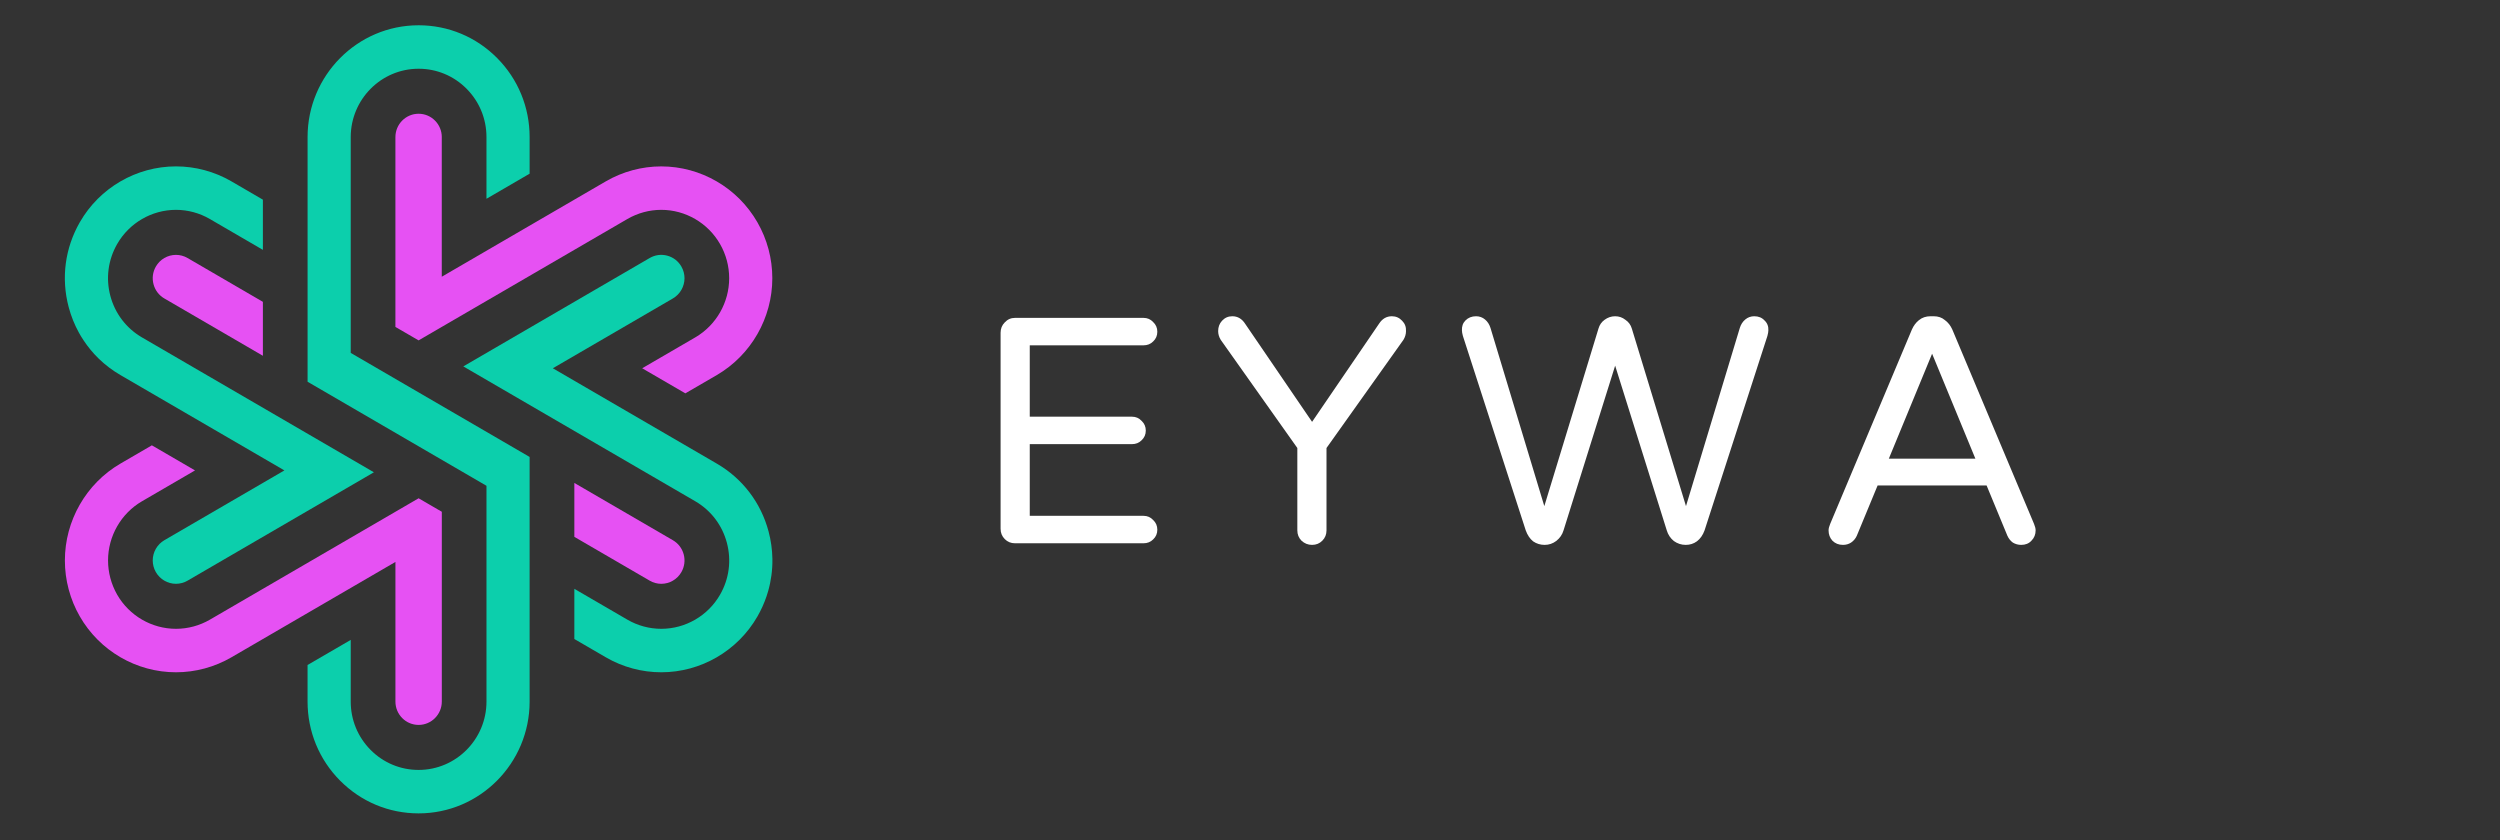 <svg width="238" height="80" viewBox="0 0 238 80" fill="none" xmlns="http://www.w3.org/2000/svg">
<rect x="0" y="0" width="238" height="80" fill="#333333" stroke="none"/>
<path d="M96.629 51.72C96.242 51.72 95.917 51.587 95.653 51.32C95.388 51.054 95.256 50.726 95.256 50.336V31.676C95.256 31.287 95.388 30.958 95.653 30.692C95.917 30.405 96.242 30.262 96.629 30.262H108.865C109.231 30.262 109.537 30.395 109.781 30.661C110.045 30.907 110.177 31.215 110.177 31.584C110.177 31.953 110.045 32.26 109.781 32.506C109.537 32.752 109.231 32.875 108.865 32.875H98.033V39.669H107.767C108.133 39.669 108.438 39.802 108.682 40.068C108.946 40.314 109.079 40.622 109.079 40.991C109.079 41.359 108.946 41.667 108.682 41.913C108.438 42.159 108.133 42.282 107.767 42.282H98.033V49.107H108.865C109.231 49.107 109.537 49.24 109.781 49.506C110.045 49.752 110.177 50.059 110.177 50.429C110.177 50.797 110.045 51.105 109.781 51.351C109.537 51.597 109.231 51.72 108.865 51.72H96.629Z" fill="white"/>
<path d="M124.91 51.873C124.523 51.873 124.188 51.74 123.903 51.473C123.639 51.207 123.506 50.879 123.506 50.489V42.65L116.213 32.352C116.051 32.085 115.969 31.808 115.969 31.522C115.969 31.132 116.091 30.804 116.335 30.538C116.6 30.251 116.925 30.107 117.312 30.107C117.82 30.107 118.227 30.343 118.532 30.814L124.91 40.16L131.287 30.814C131.592 30.343 131.999 30.107 132.508 30.107C132.894 30.107 133.22 30.251 133.484 30.538C133.749 30.804 133.871 31.132 133.851 31.522C133.851 31.808 133.769 32.085 133.607 32.352L126.283 42.65V50.489C126.283 50.879 126.151 51.207 125.886 51.473C125.622 51.74 125.297 51.873 124.91 51.873Z" fill="white"/>
<path d="M147.049 51.873C146.643 51.873 146.276 51.76 145.951 51.535C145.646 51.289 145.412 50.94 145.249 50.489L139.268 31.983C139.207 31.757 139.177 31.583 139.177 31.46C139.156 31.071 139.268 30.753 139.512 30.507C139.777 30.241 140.113 30.107 140.519 30.107C140.845 30.107 141.13 30.21 141.374 30.415C141.618 30.62 141.791 30.886 141.893 31.214L147.019 48.184L152.176 31.276C152.277 30.927 152.471 30.651 152.755 30.446C153.061 30.22 153.396 30.107 153.762 30.107C154.129 30.107 154.454 30.22 154.739 30.446C155.044 30.651 155.247 30.927 155.349 31.276L160.506 48.184L165.632 31.214C165.734 30.886 165.907 30.62 166.151 30.415C166.395 30.21 166.68 30.107 167.006 30.107C167.412 30.107 167.738 30.241 167.982 30.507C168.247 30.753 168.369 31.071 168.348 31.46C168.348 31.583 168.318 31.757 168.257 31.983L162.276 50.489C162.113 50.94 161.869 51.289 161.544 51.535C161.238 51.76 160.882 51.873 160.476 51.873C160.069 51.873 159.692 51.75 159.347 51.504C159.021 51.237 158.797 50.899 158.675 50.489L153.762 34.811L148.85 50.489C148.728 50.899 148.494 51.237 148.148 51.504C147.822 51.75 147.456 51.873 147.049 51.873Z" fill="white"/>
<path d="M175.453 51.873C175.046 51.873 174.711 51.74 174.446 51.473C174.202 51.207 174.08 50.879 174.08 50.489C174.08 50.325 174.131 50.12 174.233 49.875L182.014 31.368C182.177 30.999 182.4 30.702 182.685 30.476C182.99 30.23 183.356 30.107 183.784 30.107H184.089C184.516 30.107 184.872 30.23 185.157 30.476C185.462 30.702 185.696 30.999 185.859 31.368L193.64 49.875C193.741 50.12 193.792 50.325 193.792 50.489C193.792 50.879 193.66 51.207 193.395 51.473C193.152 51.74 192.826 51.873 192.419 51.873C192.134 51.873 191.87 51.801 191.626 51.657C191.402 51.494 191.229 51.278 191.107 51.012L189.124 46.216H178.749L176.765 51.012C176.643 51.278 176.46 51.494 176.216 51.657C175.992 51.801 175.738 51.873 175.453 51.873ZM179.817 43.665H188.056L183.936 33.674L179.817 43.665Z" fill="white"/>
<path d="M33.389 13.052C33.389 9.463 36.287 6.544 39.85 6.544C41.577 6.544 43.2 7.221 44.42 8.45C45.64 9.679 46.312 11.313 46.312 13.052V18.924L50.42 16.534V13.052C50.42 10.208 49.321 7.534 47.325 5.524C45.329 3.513 42.675 2.406 39.851 2.406C34.022 2.406 29.281 7.182 29.281 13.052V36.342L46.313 46.247V66.789C46.313 70.378 43.414 73.297 39.851 73.297C38.124 73.297 36.501 72.62 35.281 71.391C34.061 70.162 33.389 68.528 33.389 66.789V60.919L29.28 63.307V66.789C29.28 69.634 30.381 72.308 32.377 74.317C34.374 76.327 37.028 77.434 39.85 77.434C45.679 77.434 50.42 72.659 50.42 66.788V43.502L33.389 33.597V13.052Z" fill="#0CCFAC"/>
<path d="M68.242 44.137L52.63 35.059L64.061 28.411C64.742 28.014 65.166 27.277 65.166 26.486C65.166 26.099 65.063 25.715 64.868 25.376C64.573 24.861 64.098 24.493 63.529 24.34C62.96 24.186 62.365 24.264 61.854 24.561L44.107 34.881L66.188 47.719C67.683 48.588 68.752 49.992 69.199 51.674C69.646 53.354 69.415 55.108 68.55 56.613C67.401 58.618 65.256 59.863 62.954 59.863C61.825 59.863 60.711 59.563 59.731 58.994L54.678 56.056V60.834L57.68 62.578C59.283 63.509 61.106 64.001 62.954 64.001C66.719 64.001 70.226 61.964 72.108 58.686C72.284 58.379 72.447 58.062 72.59 57.743V57.743C72.734 57.426 72.863 57.098 72.974 56.77C73.03 56.604 73.081 56.439 73.129 56.273C73.413 55.274 73.549 54.24 73.532 53.201C73.518 52.329 73.396 51.455 73.17 50.603C72.439 47.854 70.689 45.558 68.242 44.137Z" fill="#0CCFAC"/>
<path d="M42.058 13.052C42.058 12.458 41.828 11.9 41.411 11.48C40.995 11.06 40.44 10.829 39.85 10.829C38.633 10.829 37.643 11.827 37.643 13.052V31.123L39.85 32.405L59.723 20.851C60.708 20.28 61.824 19.977 62.951 19.977C65.255 19.977 67.401 21.226 68.55 23.235C69.117 24.222 69.417 25.346 69.417 26.486C69.417 28.802 68.181 30.959 66.191 32.119L61.136 35.059L65.245 37.447L68.249 35.701C71.503 33.802 73.525 30.271 73.525 26.487C73.525 24.619 73.035 22.78 72.108 21.168C70.226 17.882 66.717 15.841 62.95 15.841C61.102 15.841 59.275 16.335 57.668 17.268L42.056 26.345V13.052H42.058Z" fill="#E651F3"/>
<path d="M7.511 31.67C7.639 31.902 7.785 32.142 7.957 32.401C8.374 33.032 8.854 33.612 9.383 34.128C10.005 34.733 10.704 35.264 11.462 35.704L27.074 44.783L15.643 51.43C14.963 51.827 14.54 52.565 14.54 53.355C14.54 53.743 14.642 54.127 14.837 54.465C15.23 55.151 15.964 55.578 16.753 55.578C17.137 55.578 17.517 55.475 17.852 55.281L35.595 44.962L13.517 32.122C12.021 31.252 10.951 29.847 10.505 28.168C10.06 26.487 10.292 24.733 11.156 23.228C12.307 21.223 14.45 19.977 16.751 19.977C17.881 19.977 18.997 20.279 19.977 20.849L25.027 23.787V19.009L22.029 17.263C20.426 16.332 18.601 15.84 16.751 15.84C12.986 15.84 9.479 17.877 7.6 21.155C6.184 23.618 5.807 26.488 6.538 29.237C6.764 30.09 7.091 30.908 7.511 31.67Z" fill="#0CCFAC"/>
<path d="M16.751 24.264C15.963 24.264 15.23 24.69 14.837 25.376C14.542 25.89 14.463 26.489 14.616 27.062C14.768 27.636 15.133 28.116 15.645 28.413L25.027 33.87V28.735L17.851 24.561C17.515 24.366 17.134 24.264 16.751 24.264Z" fill="#E651F3"/>
<path d="M37.645 66.789C37.645 67.383 37.874 67.941 38.291 68.361C38.708 68.781 39.263 69.012 39.853 69.012C41.069 69.012 42.06 68.015 42.06 66.789V48.72L39.853 47.436L39.849 47.438L19.982 58.992C18.999 59.562 17.883 59.863 16.753 59.863C14.449 59.863 12.303 58.617 11.152 56.609C10.585 55.618 10.286 54.493 10.286 53.355C10.286 51.041 11.522 48.883 13.513 47.723L18.566 44.784L14.458 42.395L11.455 44.141C8.199 46.04 6.177 49.571 6.177 53.355C6.177 55.221 6.667 57.061 7.594 58.675C9.477 61.961 12.986 64.001 16.753 64.001C18.602 64.001 20.428 63.508 22.035 62.574L37.645 53.497V66.789Z" fill="#E651F3"/>
<path d="M62.954 55.579C63.741 55.579 64.474 55.153 64.868 54.467C65.163 53.952 65.242 53.354 65.09 52.781C64.937 52.207 64.572 51.727 64.061 51.431L54.678 45.976V51.108L61.855 55.281C62.189 55.476 62.569 55.579 62.954 55.579Z" fill="#E651F3"/>
</svg>
